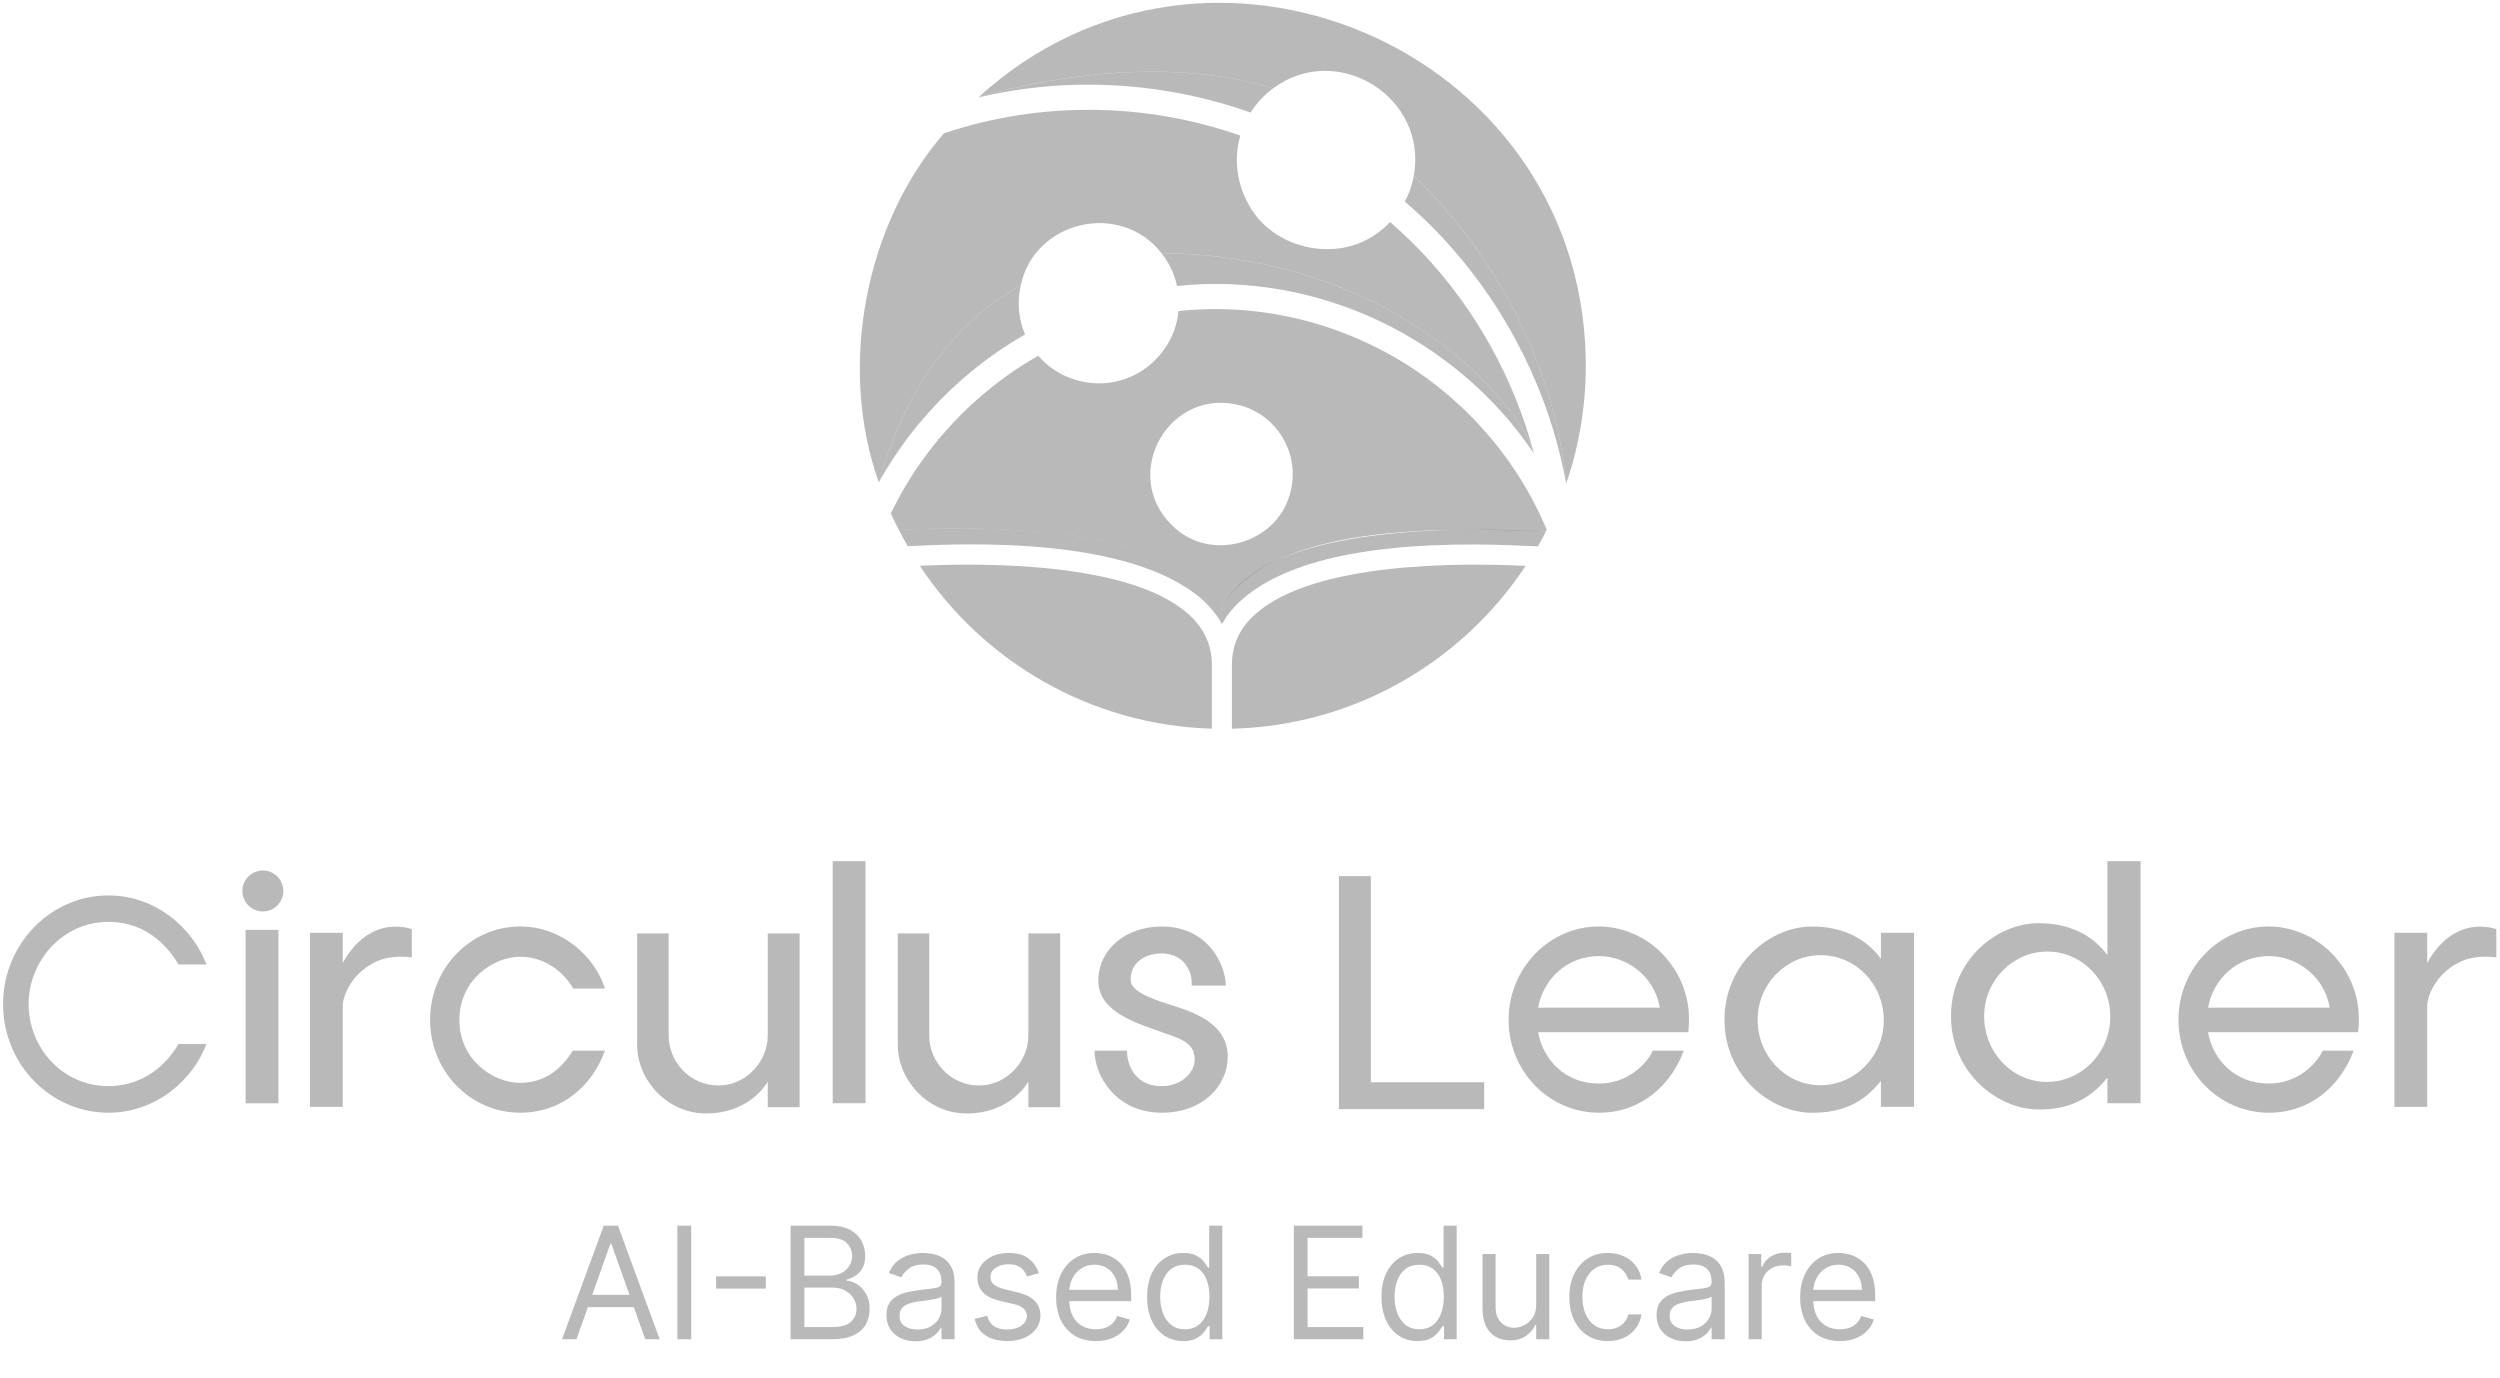 <svg width="448" height="247" viewBox="0 0 448 247" fill="none" xmlns="http://www.w3.org/2000/svg">
<path d="M103.301 240H100.716L108.193 219.636H110.739L118.216 240H115.631L109.545 222.858H109.386L103.301 240ZM104.256 232.045H114.676V234.233H104.256V232.045ZM123.854 219.636V240H121.388V219.636H123.854ZM137.23 228.724V230.912H128.321V228.724H137.23ZM141.677 240V219.636H148.796C150.215 219.636 151.385 219.882 152.306 220.372C153.228 220.856 153.914 221.509 154.364 222.331C154.815 223.146 155.04 224.051 155.04 225.045C155.04 225.92 154.885 226.643 154.573 227.213C154.268 227.783 153.864 228.234 153.36 228.565C152.863 228.897 152.323 229.142 151.739 229.301V229.5C152.362 229.54 152.989 229.759 153.619 230.156C154.248 230.554 154.775 231.124 155.2 231.866C155.624 232.609 155.836 233.517 155.836 234.591C155.836 235.612 155.604 236.53 155.14 237.345C154.676 238.161 153.943 238.807 152.942 239.284C151.942 239.761 150.639 240 149.035 240H141.677ZM144.143 237.812H149.035C150.646 237.812 151.789 237.501 152.465 236.878C153.148 236.248 153.489 235.486 153.489 234.591C153.489 233.902 153.314 233.265 152.962 232.682C152.611 232.092 152.111 231.621 151.461 231.27C150.811 230.912 150.042 230.733 149.154 230.733H144.143V237.812ZM144.143 228.585H148.717C149.459 228.585 150.129 228.439 150.725 228.148C151.328 227.856 151.806 227.445 152.157 226.915C152.515 226.384 152.694 225.761 152.694 225.045C152.694 224.151 152.382 223.392 151.759 222.768C151.136 222.139 150.148 221.824 148.796 221.824H144.143V228.585ZM164.064 240.358C163.096 240.358 162.218 240.176 161.429 239.811C160.64 239.44 160.014 238.906 159.55 238.21C159.086 237.508 158.854 236.659 158.854 235.665C158.854 234.79 159.026 234.08 159.371 233.537C159.715 232.987 160.176 232.556 160.753 232.244C161.33 231.933 161.966 231.701 162.662 231.548C163.365 231.389 164.071 231.263 164.78 231.17C165.708 231.051 166.46 230.962 167.037 230.902C167.62 230.836 168.045 230.726 168.31 230.574C168.581 230.421 168.717 230.156 168.717 229.778V229.699C168.717 228.718 168.449 227.955 167.912 227.412C167.382 226.868 166.576 226.597 165.496 226.597C164.375 226.597 163.497 226.842 162.861 227.332C162.224 227.823 161.777 228.347 161.518 228.903L159.291 228.108C159.689 227.18 160.219 226.457 160.882 225.94C161.552 225.417 162.281 225.052 163.07 224.847C163.865 224.634 164.647 224.528 165.416 224.528C165.907 224.528 166.47 224.588 167.107 224.707C167.75 224.82 168.369 225.055 168.966 225.413C169.569 225.771 170.07 226.312 170.467 227.034C170.865 227.757 171.064 228.724 171.064 229.938V240H168.717V237.932H168.598C168.439 238.263 168.174 238.618 167.803 238.996C167.431 239.374 166.938 239.695 166.321 239.96C165.705 240.225 164.952 240.358 164.064 240.358ZM164.422 238.25C165.35 238.25 166.132 238.068 166.768 237.703C167.411 237.339 167.895 236.868 168.22 236.291C168.552 235.714 168.717 235.108 168.717 234.472V232.324C168.618 232.443 168.399 232.553 168.061 232.652C167.73 232.745 167.345 232.828 166.908 232.901C166.477 232.967 166.056 233.027 165.645 233.08C165.241 233.126 164.912 233.166 164.661 233.199C164.051 233.278 163.481 233.408 162.95 233.587C162.427 233.759 162.002 234.021 161.678 234.372C161.359 234.717 161.2 235.187 161.2 235.784C161.2 236.599 161.502 237.216 162.105 237.634C162.715 238.045 163.487 238.25 164.422 238.25ZM186.165 228.148L184.057 228.744C183.925 228.393 183.729 228.052 183.471 227.72C183.219 227.382 182.874 227.104 182.436 226.885C181.999 226.666 181.439 226.557 180.756 226.557C179.821 226.557 179.042 226.772 178.419 227.203C177.803 227.627 177.495 228.168 177.495 228.824C177.495 229.407 177.707 229.868 178.131 230.206C178.555 230.544 179.218 230.826 180.12 231.051L182.387 231.608C183.752 231.939 184.77 232.446 185.439 233.129C186.109 233.805 186.444 234.677 186.444 235.744C186.444 236.619 186.192 237.402 185.688 238.091C185.191 238.78 184.495 239.324 183.6 239.722C182.705 240.119 181.664 240.318 180.478 240.318C178.92 240.318 177.631 239.98 176.61 239.304C175.589 238.628 174.943 237.64 174.671 236.341L176.898 235.784C177.11 236.606 177.511 237.223 178.101 237.634C178.698 238.045 179.477 238.25 180.438 238.25C181.532 238.25 182.4 238.018 183.043 237.554C183.693 237.083 184.017 236.52 184.017 235.864C184.017 235.333 183.832 234.889 183.461 234.531C183.089 234.167 182.519 233.895 181.75 233.716L179.205 233.119C177.806 232.788 176.779 232.274 176.123 231.578C175.473 230.875 175.148 229.997 175.148 228.943C175.148 228.081 175.39 227.319 175.874 226.656C176.364 225.993 177.031 225.473 177.873 225.095C178.721 224.717 179.682 224.528 180.756 224.528C182.267 224.528 183.454 224.86 184.316 225.523C185.184 226.186 185.801 227.061 186.165 228.148ZM196.379 240.318C194.908 240.318 193.638 239.993 192.571 239.344C191.51 238.688 190.692 237.773 190.115 236.599C189.545 235.42 189.26 234.047 189.26 232.483C189.26 230.919 189.545 229.54 190.115 228.347C190.692 227.147 191.494 226.212 192.521 225.543C193.555 224.866 194.762 224.528 196.141 224.528C196.936 224.528 197.722 224.661 198.497 224.926C199.273 225.191 199.979 225.622 200.615 226.219C201.251 226.809 201.759 227.591 202.136 228.565C202.514 229.54 202.703 230.74 202.703 232.165V233.159H190.93V231.131H200.317C200.317 230.269 200.144 229.5 199.8 228.824C199.462 228.148 198.978 227.614 198.348 227.223C197.725 226.832 196.989 226.636 196.141 226.636C195.206 226.636 194.397 226.868 193.714 227.332C193.038 227.79 192.518 228.386 192.153 229.122C191.789 229.858 191.607 230.647 191.607 231.489V232.841C191.607 233.994 191.805 234.972 192.203 235.774C192.607 236.57 193.168 237.176 193.884 237.594C194.599 238.005 195.431 238.21 196.379 238.21C196.996 238.21 197.553 238.124 198.05 237.952C198.554 237.773 198.988 237.508 199.352 237.156C199.717 236.798 199.999 236.354 200.197 235.824L202.464 236.46C202.226 237.229 201.825 237.905 201.261 238.489C200.698 239.065 200.002 239.516 199.173 239.841C198.345 240.159 197.413 240.318 196.379 240.318ZM212.04 240.318C210.767 240.318 209.643 239.997 208.669 239.354C207.695 238.704 206.932 237.789 206.382 236.609C205.832 235.423 205.557 234.021 205.557 232.403C205.557 230.799 205.832 229.407 206.382 228.227C206.932 227.047 207.698 226.136 208.679 225.493C209.66 224.85 210.794 224.528 212.08 224.528C213.074 224.528 213.859 224.694 214.436 225.026C215.019 225.35 215.464 225.722 215.768 226.139C216.08 226.55 216.322 226.888 216.494 227.153H216.693V219.636H219.04V240H216.773V237.653H216.494C216.322 237.932 216.077 238.283 215.759 238.707C215.44 239.125 214.986 239.5 214.396 239.831C213.806 240.156 213.021 240.318 212.04 240.318ZM212.358 238.21C213.299 238.21 214.095 237.965 214.744 237.474C215.394 236.977 215.888 236.291 216.226 235.416C216.564 234.535 216.733 233.517 216.733 232.364C216.733 231.223 216.567 230.226 216.236 229.371C215.904 228.509 215.414 227.839 214.764 227.362C214.115 226.878 213.313 226.636 212.358 226.636C211.364 226.636 210.535 226.892 209.872 227.402C209.216 227.906 208.722 228.592 208.391 229.46C208.066 230.322 207.903 231.29 207.903 232.364C207.903 233.451 208.069 234.438 208.401 235.327C208.739 236.208 209.236 236.911 209.892 237.435C210.555 237.952 211.377 238.21 212.358 238.21ZM231.857 240V219.636H244.146V221.824H234.322V228.705H243.51V230.892H234.322V237.812H244.305V240H231.857ZM254.04 240.318C252.767 240.318 251.643 239.997 250.669 239.354C249.695 238.704 248.932 237.789 248.382 236.609C247.832 235.423 247.557 234.021 247.557 232.403C247.557 230.799 247.832 229.407 248.382 228.227C248.932 227.047 249.698 226.136 250.679 225.493C251.66 224.85 252.794 224.528 254.08 224.528C255.074 224.528 255.859 224.694 256.436 225.026C257.019 225.35 257.464 225.722 257.768 226.139C258.08 226.55 258.322 226.888 258.494 227.153H258.693V219.636H261.04V240H258.773V237.653H258.494C258.322 237.932 258.077 238.283 257.759 238.707C257.44 239.125 256.986 239.5 256.396 239.831C255.806 240.156 255.021 240.318 254.04 240.318ZM254.358 238.21C255.299 238.21 256.095 237.965 256.744 237.474C257.394 236.977 257.888 236.291 258.226 235.416C258.564 234.535 258.733 233.517 258.733 232.364C258.733 231.223 258.567 230.226 258.236 229.371C257.904 228.509 257.414 227.839 256.764 227.362C256.115 226.878 255.313 226.636 254.358 226.636C253.364 226.636 252.535 226.892 251.872 227.402C251.216 227.906 250.722 228.592 250.391 229.46C250.066 230.322 249.903 231.29 249.903 232.364C249.903 233.451 250.069 234.438 250.401 235.327C250.739 236.208 251.236 236.911 251.892 237.435C252.555 237.952 253.377 238.21 254.358 238.21ZM275.288 233.756V224.727H277.635V240H275.288V237.415H275.129C274.771 238.19 274.214 238.85 273.459 239.393C272.703 239.93 271.749 240.199 270.595 240.199C269.641 240.199 268.792 239.99 268.05 239.572C267.307 239.148 266.724 238.512 266.3 237.663C265.875 236.808 265.663 235.731 265.663 234.432V224.727H268.01V234.273C268.01 235.386 268.321 236.275 268.945 236.938C269.574 237.6 270.376 237.932 271.351 237.932C271.934 237.932 272.527 237.783 273.131 237.484C273.741 237.186 274.251 236.729 274.662 236.112C275.08 235.496 275.288 234.71 275.288 233.756ZM288.137 240.318C286.706 240.318 285.473 239.98 284.439 239.304C283.404 238.628 282.609 237.696 282.052 236.51C281.495 235.323 281.217 233.968 281.217 232.443C281.217 230.892 281.502 229.523 282.072 228.337C282.649 227.143 283.451 226.212 284.478 225.543C285.512 224.866 286.719 224.528 288.098 224.528C289.172 224.528 290.139 224.727 291.001 225.125C291.863 225.523 292.569 226.08 293.119 226.795C293.669 227.511 294.011 228.347 294.143 229.301H291.797C291.618 228.605 291.22 227.989 290.603 227.452C289.993 226.908 289.172 226.636 288.137 226.636C287.223 226.636 286.421 226.875 285.731 227.352C285.048 227.823 284.515 228.489 284.13 229.351C283.752 230.206 283.564 231.21 283.564 232.364C283.564 233.544 283.749 234.571 284.12 235.446C284.498 236.321 285.029 237 285.711 237.484C286.401 237.968 287.209 238.21 288.137 238.21C288.747 238.21 289.301 238.104 289.798 237.892C290.295 237.68 290.716 237.375 291.061 236.977C291.405 236.58 291.651 236.102 291.797 235.545H294.143C294.011 236.447 293.682 237.259 293.159 237.982C292.642 238.697 291.956 239.268 291.1 239.692C290.252 240.109 289.264 240.318 288.137 240.318ZM302.068 240.358C301.1 240.358 300.222 240.176 299.433 239.811C298.644 239.44 298.018 238.906 297.554 238.21C297.09 237.508 296.858 236.659 296.858 235.665C296.858 234.79 297.03 234.08 297.375 233.537C297.719 232.987 298.18 232.556 298.757 232.244C299.333 231.933 299.97 231.701 300.666 231.548C301.368 231.389 302.074 231.263 302.784 231.17C303.712 231.051 304.464 230.962 305.041 230.902C305.624 230.836 306.048 230.726 306.314 230.574C306.585 230.421 306.721 230.156 306.721 229.778V229.699C306.721 228.718 306.453 227.955 305.916 227.412C305.386 226.868 304.58 226.597 303.5 226.597C302.379 226.597 301.501 226.842 300.865 227.332C300.228 227.823 299.781 228.347 299.522 228.903L297.295 228.108C297.693 227.18 298.223 226.457 298.886 225.94C299.556 225.417 300.285 225.052 301.074 224.847C301.869 224.634 302.651 224.528 303.42 224.528C303.911 224.528 304.474 224.588 305.11 224.707C305.753 224.82 306.373 225.055 306.97 225.413C307.573 225.771 308.074 226.312 308.471 227.034C308.869 227.757 309.068 228.724 309.068 229.938V240H306.721V237.932H306.602C306.443 238.263 306.178 238.618 305.806 238.996C305.435 239.374 304.941 239.695 304.325 239.96C303.708 240.225 302.956 240.358 302.068 240.358ZM302.426 238.25C303.354 238.25 304.136 238.068 304.772 237.703C305.415 237.339 305.899 236.868 306.224 236.291C306.556 235.714 306.721 235.108 306.721 234.472V232.324C306.622 232.443 306.403 232.553 306.065 232.652C305.734 232.745 305.349 232.828 304.912 232.901C304.481 232.967 304.06 233.027 303.649 233.08C303.244 233.126 302.916 233.166 302.664 233.199C302.055 233.278 301.484 233.408 300.954 233.587C300.431 233.759 300.006 234.021 299.681 234.372C299.363 234.717 299.204 235.187 299.204 235.784C299.204 236.599 299.506 237.216 300.109 237.634C300.719 238.045 301.491 238.25 302.426 238.25ZM313.351 240V224.727H315.618V227.034H315.777C316.055 226.278 316.559 225.665 317.288 225.195C318.018 224.724 318.839 224.489 319.754 224.489C319.927 224.489 320.142 224.492 320.401 224.499C320.659 224.505 320.855 224.515 320.987 224.528V226.915C320.908 226.895 320.725 226.865 320.44 226.825C320.162 226.779 319.867 226.756 319.555 226.756C318.813 226.756 318.15 226.911 317.567 227.223C316.99 227.528 316.533 227.952 316.195 228.496C315.863 229.033 315.697 229.646 315.697 230.335V240H313.351ZM329.707 240.318C328.236 240.318 326.966 239.993 325.899 239.344C324.839 238.688 324.02 237.773 323.443 236.599C322.873 235.42 322.588 234.047 322.588 232.483C322.588 230.919 322.873 229.54 323.443 228.347C324.02 227.147 324.822 226.212 325.849 225.543C326.884 224.866 328.09 224.528 329.469 224.528C330.264 224.528 331.05 224.661 331.825 224.926C332.601 225.191 333.307 225.622 333.943 226.219C334.58 226.809 335.087 227.591 335.464 228.565C335.842 229.54 336.031 230.74 336.031 232.165V233.159H324.259V231.131H333.645C333.645 230.269 333.473 229.5 333.128 228.824C332.79 228.148 332.306 227.614 331.676 227.223C331.053 226.832 330.317 226.636 329.469 226.636C328.534 226.636 327.725 226.868 327.043 227.332C326.366 227.79 325.846 228.386 325.482 229.122C325.117 229.858 324.935 230.647 324.935 231.489V232.841C324.935 233.994 325.134 234.972 325.531 235.774C325.936 236.57 326.496 237.176 327.212 237.594C327.928 238.005 328.759 238.21 329.707 238.21C330.324 238.21 330.881 238.124 331.378 237.952C331.882 237.773 332.316 237.508 332.68 237.156C333.045 236.798 333.327 236.354 333.526 235.824L335.793 236.46C335.554 237.229 335.153 237.905 334.589 238.489C334.026 239.065 333.33 239.516 332.501 239.841C331.673 240.159 330.741 240.318 329.707 240.318Z" fill="#808080" fill-opacity="0.55"/>
<path d="M32.01 172.85C30.4 170.23 26.74 165.2 19.42 165.2C11.18 165.2 5.13 172.24 5.13 179.94C5.13 187.69 11.13 194.63 19.42 194.63C26.64 194.63 30.64 189.55 31.96 187.08H36.99C34.55 193.62 27.87 199.4 19.43 199.4C8.99 199.4 0.55 190.65 0.55 179.93C0.55 169.27 8.99 160.46 19.43 160.46C27.87 160.46 34.51 166.24 36.99 172.83H32.01V172.85Z" fill="#808080" fill-opacity="0.55"/>
<path d="M49.89 166.63H44.01V197.71H49.89V166.63Z" fill="#808080" fill-opacity="0.55"/>
<path d="M67.01 172.51C62.67 174.75 61.42 178.87 61.42 180.1V198.35H55.54V167.16H61.42V172.57C61.53 172.39 63.19 168.98 66.44 167.21C70.09 165.15 73.63 166.45 73.8 166.5V171.56C73.63 171.57 70.04 170.92 67.01 172.51Z" fill="#808080" fill-opacity="0.55"/>
<path d="M102.7 177.16C101.73 175.22 98.42 171.45 93.22 171.45C88.48 171.45 82.32 175.51 82.32 182.75C82.32 190.17 88.6 194.05 93.22 194.05C98.3 194.05 101.21 190.64 102.64 188.28H108.41C106.07 194.7 100.59 199.4 93.23 199.4C84.27 199.4 77.07 191.98 77.07 182.74C77.07 173.56 84.26 166.02 93.23 166.02C100.59 166.02 106.53 171.26 108.41 177.14H102.7V177.16Z" fill="#808080" fill-opacity="0.55"/>
<path d="M114.17 167.27H119.82V185.57C119.82 190.28 123.64 194.52 128.73 194.52C133.64 194.52 137.58 190.28 137.58 185.57V167.27H143.29V198.41H137.58V193.82C137.41 194.11 134.38 199.53 126.51 199.53C119.43 199.53 114.18 193.41 114.18 187.29V167.27H114.17Z" fill="#808080" fill-opacity="0.55"/>
<path d="M149.22 197.7V154.32H155.1V197.7H149.22Z" fill="#808080" fill-opacity="0.55"/>
<path d="M160.87 167.27H166.52V185.57C166.52 190.28 170.34 194.52 175.43 194.52C180.34 194.52 184.28 190.28 184.28 185.57V167.27H189.99V198.41H184.28V193.82C184.11 194.11 181.08 199.53 173.21 199.53C166.13 199.53 160.88 193.41 160.88 187.29V167.27H160.87Z" fill="#808080" fill-opacity="0.55"/>
<path d="M208.19 170.86C204.25 170.86 202.37 173.39 202.65 175.86C202.82 177.98 207.79 179.45 210.76 180.39C214.59 181.63 220.01 183.75 220.01 189.34C220.01 194.64 215.5 199.4 208.19 199.4C199.91 199.4 196.14 192.69 196.14 188.28H201.96C201.96 191.28 203.73 194.64 208.18 194.64C211.89 194.64 214.4 191.93 214.06 189.4C213.83 186.69 211.09 185.99 208.58 185.1C204.24 183.51 196.82 181.57 196.82 175.74C196.82 170.09 201.79 166.03 208.18 166.03C216.51 166.03 219.65 172.92 219.65 176.62H213.54C213.78 173.87 211.96 170.86 208.19 170.86Z" fill="#808080" fill-opacity="0.55"/>
<path d="M275.64 184.99C276.5 189.87 280.43 194.17 286.54 194.17C291.68 194.17 295.05 190.7 296.19 188.28H301.73C299.39 194.64 293.91 199.4 286.55 199.4C277.59 199.4 270.34 191.98 270.34 182.74C270.34 173.56 277.59 166.02 286.55 166.02C291.12 166.02 295.97 168.26 299.05 172.26C301.62 175.5 303.16 179.79 302.53 184.97H275.64V184.99ZM297.44 180.57C296.47 174.86 291.45 171.33 286.54 171.33C280.89 171.33 276.55 175.39 275.64 180.57H297.44Z" fill="#808080" fill-opacity="0.55"/>
<path d="M337.06 193.7C333.98 197.58 330.21 199.41 324.73 199.41C317.37 199.41 309.03 192.88 309.03 182.75C309.03 172.69 317.19 166.03 324.73 166.03C329.92 166.03 334.21 167.97 337.06 171.8V167.15H343V198.34H337.06V193.7ZM326.21 194.47C332.43 194.47 337.57 189.29 337.57 182.82C337.57 176.35 332.55 171.17 326.27 171.17C320.1 171.17 314.97 176.29 314.97 182.76C314.97 189.23 319.99 194.47 326.21 194.47Z" fill="#808080" fill-opacity="0.55"/>
<path d="M377.65 193.11C374.57 196.94 370.8 198.82 365.32 198.82C357.96 198.82 349.62 192.23 349.62 182.1C349.62 172.04 357.78 165.44 365.32 165.44C370.51 165.44 374.8 167.32 377.65 171.15V154.32H383.59V197.7H377.65V193.11ZM366.8 193.88C373.02 193.88 378.16 188.64 378.16 182.17C378.16 175.75 373.14 170.52 366.86 170.52C360.69 170.52 355.56 175.7 355.56 182.12C355.55 188.58 360.58 193.88 366.8 193.88Z" fill="#808080" fill-opacity="0.55"/>
<path d="M395.68 184.99C396.54 189.87 400.47 194.17 406.58 194.17C411.72 194.17 415.09 190.7 416.23 188.28H421.77C419.43 194.64 413.95 199.4 406.59 199.4C397.63 199.4 390.38 191.98 390.38 182.74C390.38 173.56 397.63 166.02 406.59 166.02C411.16 166.02 416.01 168.26 419.09 172.26C421.66 175.5 423.2 179.79 422.57 184.97H395.68V184.99ZM417.49 180.57C416.52 174.86 411.5 171.33 406.59 171.33C400.94 171.33 396.6 175.39 395.69 180.57H417.49Z" fill="#808080" fill-opacity="0.55"/>
<path d="M440.55 172.51C436.21 174.75 434.96 178.87 434.96 180.1V198.35H429.08V167.16H434.96V172.57C435.07 172.39 436.73 168.98 439.98 167.21C443.63 165.15 447.17 166.45 447.34 166.5V171.56C447.17 171.57 443.58 170.92 440.55 172.51Z" fill="#808080" fill-opacity="0.55"/>
<path d="M245.65 157V193.94H265.96V198.76H239.93V157H245.65Z" fill="#808080" fill-opacity="0.55"/>
<path d="M50.77 159.66C50.77 161.68 49.13 163.33 47.1 163.33C45.08 163.33 43.43 161.69 43.43 159.66C43.43 157.64 45.07 155.99 47.1 155.99C49.13 155.99 50.77 157.63 50.77 159.66Z" fill="#808080" fill-opacity="0.55"/>
<path d="M192.88 13.05C192.89 13.29 192.89 13.54 192.91 13.77C192.9 13.53 192.89 13.29 192.88 13.05Z" fill="#808080" fill-opacity="0.55"/>
<path d="M207.27 20.6C207.17 20.58 207.07 20.57 206.96 20.55C207.07 20.56 207.17 20.58 207.27 20.6Z" fill="#808080" fill-opacity="0.55"/>
<path d="M196.16 19.68C195.79 19.67 195.42 19.67 195.05 19.67C195.84 19.67 196.64 19.69 197.43 19.71C197.01 19.7 196.59 19.68 196.16 19.68Z" fill="#808080" fill-opacity="0.55"/>
<path d="M201.19 19.9C201.17 19.9 201.14 19.9 201.12 19.9C201.69 19.94 202.26 20 202.82 20.05C202.28 19.98 201.73 19.94 201.19 19.9Z" fill="#808080" fill-opacity="0.55"/>
<path d="M218.96 111.85C219.02 111.74 219.1 111.63 219.16 111.52C219.1 111.63 219.02 111.73 218.96 111.85Z" fill="#808080" fill-opacity="0.55"/>
<path d="M260.58 71.73C255.29 67.01 249.21 63.17 242.6 60.39C249.21 63.18 255.28 67.02 260.58 71.73C262.22 73.18 263.76 74.7 265.23 76.32C263.78 74.7 262.21 73.18 260.58 71.73Z" fill="#808080" fill-opacity="0.55"/>
<path d="M267.27 62.3C267.89 63.42 268.47 64.55 269.03 65.69C268.47 64.55 267.88 63.4 267.27 62.3Z" fill="#808080" fill-opacity="0.55"/>
<path d="M232.62 101.79C228.46 103.28 224.87 105.13 222.13 107.78C224.88 105.13 228.46 103.27 232.62 101.79Z" fill="#808080" fill-opacity="0.55"/>
<path d="M220.29 109.8C220.17 109.95 220.08 110.09 219.98 110.24C220.12 110.05 220.25 109.86 220.4 109.67C220.36 109.72 220.32 109.76 220.29 109.8Z" fill="#808080" fill-opacity="0.55"/>
<path d="M221.5 108.39C221.51 108.38 221.52 108.37 221.53 108.36C221.38 108.52 221.23 108.68 221.08 108.85C221.22 108.7 221.36 108.54 221.5 108.39Z" fill="#808080" fill-opacity="0.55"/>
<path d="M269.29 66.21C269.26 66.15 269.22 66.08 269.19 66.02C269.77 67.22 270.33 68.42 270.85 69.64C270.53 68.88 270.19 68.14 269.84 67.39C269.67 66.99 269.48 66.6 269.29 66.21Z" fill="#808080" fill-opacity="0.55"/>
<path d="M211.22 21.29C211.48 21.34 211.73 21.39 211.99 21.44C211.74 21.39 211.48 21.34 211.22 21.29Z" fill="#808080" fill-opacity="0.55"/>
<path d="M216.94 108.96C216.73 108.72 216.51 108.5 216.3 108.26C216.03 108 215.75 107.73 215.46 107.45C214.02 106.15 212.33 105.01 210.45 104.02C213.29 105.54 215.67 107.28 217.57 109.74C217.58 109.75 217.59 109.76 217.59 109.77C217.59 109.76 217.59 109.76 217.58 109.74C217.39 109.48 217.16 109.22 216.94 108.96Z" fill="#808080" fill-opacity="0.55"/>
<path d="M212.78 21.61C213.02 21.66 213.26 21.72 213.5 21.78C213.25 21.73 213.02 21.66 212.78 21.61Z" fill="#808080" fill-opacity="0.55"/>
<path d="M221.92 24.18C222.03 24.22 222.14 24.26 222.26 24.3C222.15 24.26 222.03 24.22 221.92 24.18Z" fill="#808080" fill-opacity="0.55"/>
<path d="M249.1 39.79L249.09 39.8C249.56 40.21 250.03 40.61 250.49 41.02C250.04 40.6 249.58 40.19 249.1 39.79Z" fill="#808080" fill-opacity="0.55"/>
<path d="M179.95 62.24C178.94 62.9 177.95 63.59 176.98 64.3C177.95 63.58 178.94 62.9 179.95 62.24Z" fill="#808080" fill-opacity="0.55"/>
<path d="M186.05 63.75C183.49 65.21 181.04 66.81 178.74 68.62C181.05 66.82 183.49 65.21 186.06 63.75C186.06 63.75 186.06 63.75 186.05 63.75C186.06 63.75 186.06 63.75 186.05 63.75Z" fill="#808080" fill-opacity="0.55"/>
<path d="M158.38 84.88C158.21 85.17 158.04 85.46 157.87 85.75C158.43 84.78 159.01 83.82 159.61 82.88C159.18 83.53 158.77 84.2 158.38 84.88Z" fill="#808080" fill-opacity="0.55"/>
<path d="M163.96 76.78C163.76 77.03 163.56 77.3 163.36 77.55C163.89 76.87 164.44 76.19 165 75.53C164.65 75.95 164.3 76.36 163.96 76.78Z" fill="#808080" fill-opacity="0.55"/>
<path d="M161.5 80.06C161.02 80.74 160.53 81.41 160.09 82.12C160.78 81.06 161.49 80.02 162.24 79.01C161.99 79.36 161.75 79.71 161.5 80.06Z" fill="#808080" fill-opacity="0.55"/>
<path d="M171.73 74.82C169.14 77.47 166.76 80.34 164.65 83.4C166.77 80.33 169.14 77.47 171.73 74.82Z" fill="#808080" fill-opacity="0.55"/>
<path d="M166.91 73.36C166.45 73.86 165.98 74.35 165.55 74.88C166.29 74.02 167.05 73.17 167.83 72.35C167.52 72.67 167.22 73.02 166.91 73.36Z" fill="#808080" fill-opacity="0.55"/>
<path d="M213.04 110.12C202.66 100.7 176.25 100.84 164.83 101.39C176.13 118.48 195.29 129.93 217.17 130.58V119.15C217.16 115.6 215.81 112.64 213.04 110.12Z" fill="#808080" fill-opacity="0.55"/>
<path d="M224.88 110.12C222.11 112.64 220.76 115.6 220.76 119.15V130.59C242.75 130.04 262.04 118.58 273.39 101.41C262.15 100.84 235.35 100.61 224.88 110.12Z" fill="#808080" fill-opacity="0.55"/>
<path d="M272.54 73.84C267.73 60.77 259.58 48.78 249.1 39.8C248.34 40.59 247.53 41.32 246.61 41.92C239.35 47.13 228.09 44.61 223.8 36.71C223.8 36.7 223.79 36.7 223.79 36.69C221.72 33.14 221.06 28.64 222.2 24.53C222.22 24.45 222.24 24.38 222.26 24.3C205.22 18.32 186.3 18.1 169.16 23.9C155.13 39.99 150.07 65.69 157.48 86.42C157.53 86.32 157.6 86.22 157.65 86.12V86.11C159.71 78.26 166.08 60.38 182.92 51.13C185.4 39.5 200.8 35.97 208.14 45.36C250.64 45.85 272.54 72.87 274.87 81.23C274.2 78.74 273.43 76.28 272.54 73.84Z" fill="#808080" fill-opacity="0.55"/>
<path d="M167.84 72.35C167.89 72.29 167.95 72.24 168 72.19C167.91 72.29 167.81 72.38 167.72 72.48C167.75 72.43 167.8 72.39 167.84 72.35Z" fill="#808080" fill-opacity="0.55"/>
<path d="M158.38 84.88C158.14 85.29 157.88 85.7 157.65 86.12C157.9 85.71 158.14 85.29 158.38 84.88Z" fill="#808080" fill-opacity="0.55"/>
<path d="M162.25 79.02C162.25 79.01 162.26 79.01 162.26 79C162.25 79.02 162.23 79.04 162.22 79.06C162.23 79.04 162.24 79.03 162.25 79.02Z" fill="#808080" fill-opacity="0.55"/>
<path d="M162.29 78.96C162.28 78.97 162.27 78.99 162.26 79C162.29 78.95 162.33 78.91 162.36 78.86C162.34 78.89 162.31 78.92 162.29 78.96Z" fill="#808080" fill-opacity="0.55"/>
<path d="M159.61 82.88C159.62 82.86 159.64 82.84 159.65 82.82C159.44 83.15 159.22 83.48 159.01 83.82C159.21 83.5 159.41 83.19 159.61 82.88Z" fill="#808080" fill-opacity="0.55"/>
<path d="M164.99 75.55C165 75.54 165 75.54 165.01 75.53C165 75.54 164.99 75.55 164.99 75.55Z" fill="#808080" fill-opacity="0.55"/>
<path d="M169.47 70.69C169.55 70.61 169.64 70.52 169.72 70.44C169.63 70.52 169.55 70.61 169.47 70.69Z" fill="#808080" fill-opacity="0.55"/>
<path d="M163.35 77.58C163.56 77.32 163.75 77.04 163.96 76.78C163.75 77.04 163.55 77.31 163.35 77.58Z" fill="#808080" fill-opacity="0.55"/>
<path d="M165.52 74.91C165.62 74.81 165.7 74.69 165.79 74.58C165.7 74.7 165.61 74.81 165.52 74.91Z" fill="#808080" fill-opacity="0.55"/>
<path d="M158.38 84.88C158.59 84.52 158.79 84.16 159.01 83.81C158.8 84.16 158.59 84.52 158.38 84.88Z" fill="#808080" fill-opacity="0.55"/>
<path d="M161.5 80.06C161.74 79.72 161.97 79.38 162.21 79.05C161.97 79.38 161.74 79.73 161.5 80.06Z" fill="#808080" fill-opacity="0.55"/>
<path d="M160.07 82.16C160.24 81.91 160.39 81.65 160.56 81.4C160.4 81.65 160.24 81.9 160.07 82.16Z" fill="#808080" fill-opacity="0.55"/>
<path d="M166.91 73.36C167.18 73.07 167.44 72.77 167.71 72.48C167.44 72.76 167.18 73.07 166.91 73.36Z" fill="#808080" fill-opacity="0.55"/>
<path d="M182.92 51.14C166.08 60.39 159.71 78.28 157.65 86.12C163.78 75.26 172.85 66.11 183.69 59.93C182.54 57.23 182.22 54.18 182.92 51.14Z" fill="#808080" fill-opacity="0.55"/>
<path d="M208.13 45.37C209.5 47.08 210.47 49.1 210.92 51.25C210.92 51.25 210.92 51.25 210.93 51.25C236.42 48.59 261.1 60.79 274.86 81.24C272.54 72.87 250.64 45.86 208.13 45.37Z" fill="#808080" fill-opacity="0.55"/>
<path d="M284.15 63.85C282.78 8.47 216.24 -19.87 175.38 17.4C179.07 16.33 185.33 14.75 192.91 13.76C192.89 13.53 192.89 13.28 192.88 13.04C192.89 13.28 192.9 13.52 192.91 13.76C203.27 12.4 216.08 12.15 228.15 15.83C239.6 7.29 255.96 17.42 253.34 31.54C264.8 42.54 272.21 55.32 276.46 67.65C278.71 74.18 280.09 80.58 280.71 86.52C283.15 79.45 284.36 71.55 284.15 63.85Z" fill="#808080" fill-opacity="0.55"/>
<path d="M265.23 76.32C263.76 74.7 262.22 73.18 260.57 71.74C247.3 59.86 229.19 53.81 211.19 55.74C211.19 55.74 211.19 55.74 211.18 55.74C210.69 61.71 206.11 66.83 200.6 68.21L200.59 68.22C195.43 69.64 189.49 67.83 186.05 63.75C174.65 70.22 165.34 80.18 159.64 91.98C160.1 92.99 160.56 94 161.06 94.96C173.6 94.41 204.94 93.74 216.28 105.22C216.49 105.45 216.71 105.68 216.92 105.91C217.13 106.17 217.36 106.43 217.56 106.69C217.58 106.71 217.58 106.72 217.58 106.74C217.76 106.97 217.93 107.2 218.1 107.43C218.12 107.46 218.15 107.49 218.16 107.52C218.45 107.95 218.71 108.38 218.94 108.8C228.55 92.55 264.04 94.91 276.99 95.24C277.01 95.22 277.01 95.21 277.02 95.19C277.08 95.1 277.13 95.01 277.17 94.92C274.29 88.03 270.22 81.74 265.23 76.32ZM231.16 88.52C228.67 97.54 216.8 100.86 210.07 94.18C200.6 84.99 209.54 69.11 222.45 72.7C229.21 74.67 233.11 81.75 231.16 88.52Z" fill="#808080" fill-opacity="0.55"/>
<path d="M192.91 13.77C185.34 14.76 179.07 16.34 175.38 17.41C175.35 17.43 175.33 17.46 175.31 17.47C181.12 16.1 187.02 15.33 192.97 15.19C203.54 14.96 214.15 16.63 224.11 20.17C225.19 18.46 226.56 17 228.15 15.83C216.09 12.16 203.27 12.41 192.91 13.77Z" fill="#808080" fill-opacity="0.55"/>
<path d="M276.46 67.67C272.21 55.33 264.8 42.56 253.34 31.56C253.06 33.14 252.5 34.74 251.75 36.13C261.82 44.73 269.86 55.86 275.11 68.17C275.12 68.19 275.12 68.2 275.12 68.2C277.66 74.13 279.52 80.37 280.66 86.68C280.68 86.64 280.69 86.6 280.7 86.55V86.54C280.09 80.6 278.71 74.2 276.46 67.67Z" fill="#808080" fill-opacity="0.55"/>
<path d="M222.46 104.41C220.98 105.75 219.82 107.22 218.96 108.79C218.73 108.36 218.47 107.93 218.18 107.51C218.16 107.48 218.13 107.45 218.12 107.42C217.95 107.19 217.78 106.96 217.6 106.73C217.6 106.71 217.6 106.7 217.58 106.68C217.38 106.42 217.15 106.16 216.94 105.9C216.73 105.67 216.51 105.44 216.3 105.21C204.96 93.73 173.61 94.4 161.08 94.95C161.08 94.97 161.1 94.97 161.1 94.98C161.59 95.97 162.11 96.93 162.66 97.88C173.19 97.35 202.44 96.1 215.47 107.44C215.76 107.71 216.03 107.99 216.31 108.25C216.52 108.49 216.74 108.71 216.95 108.95C217.16 109.21 217.39 109.47 217.59 109.73C217.61 109.74 217.6 109.75 217.61 109.76C217.79 109.99 217.96 110.22 218.13 110.46C218.15 110.49 218.16 110.51 218.18 110.54C218.2 110.54 218.2 110.56 218.2 110.56C218.49 110.97 218.75 111.4 218.98 111.84C219.25 111.4 219.51 110.96 219.79 110.53C219.97 110.29 220.12 110.04 220.31 109.8C231.79 95.67 264.8 97.43 275.59 97.91C275.85 97.45 276.09 97.01 276.35 96.55C276.56 96.11 276.81 95.68 277.02 95.24C265.53 94.58 234.24 93.7 222.46 104.41Z" fill="#808080" fill-opacity="0.55"/>
</svg>
